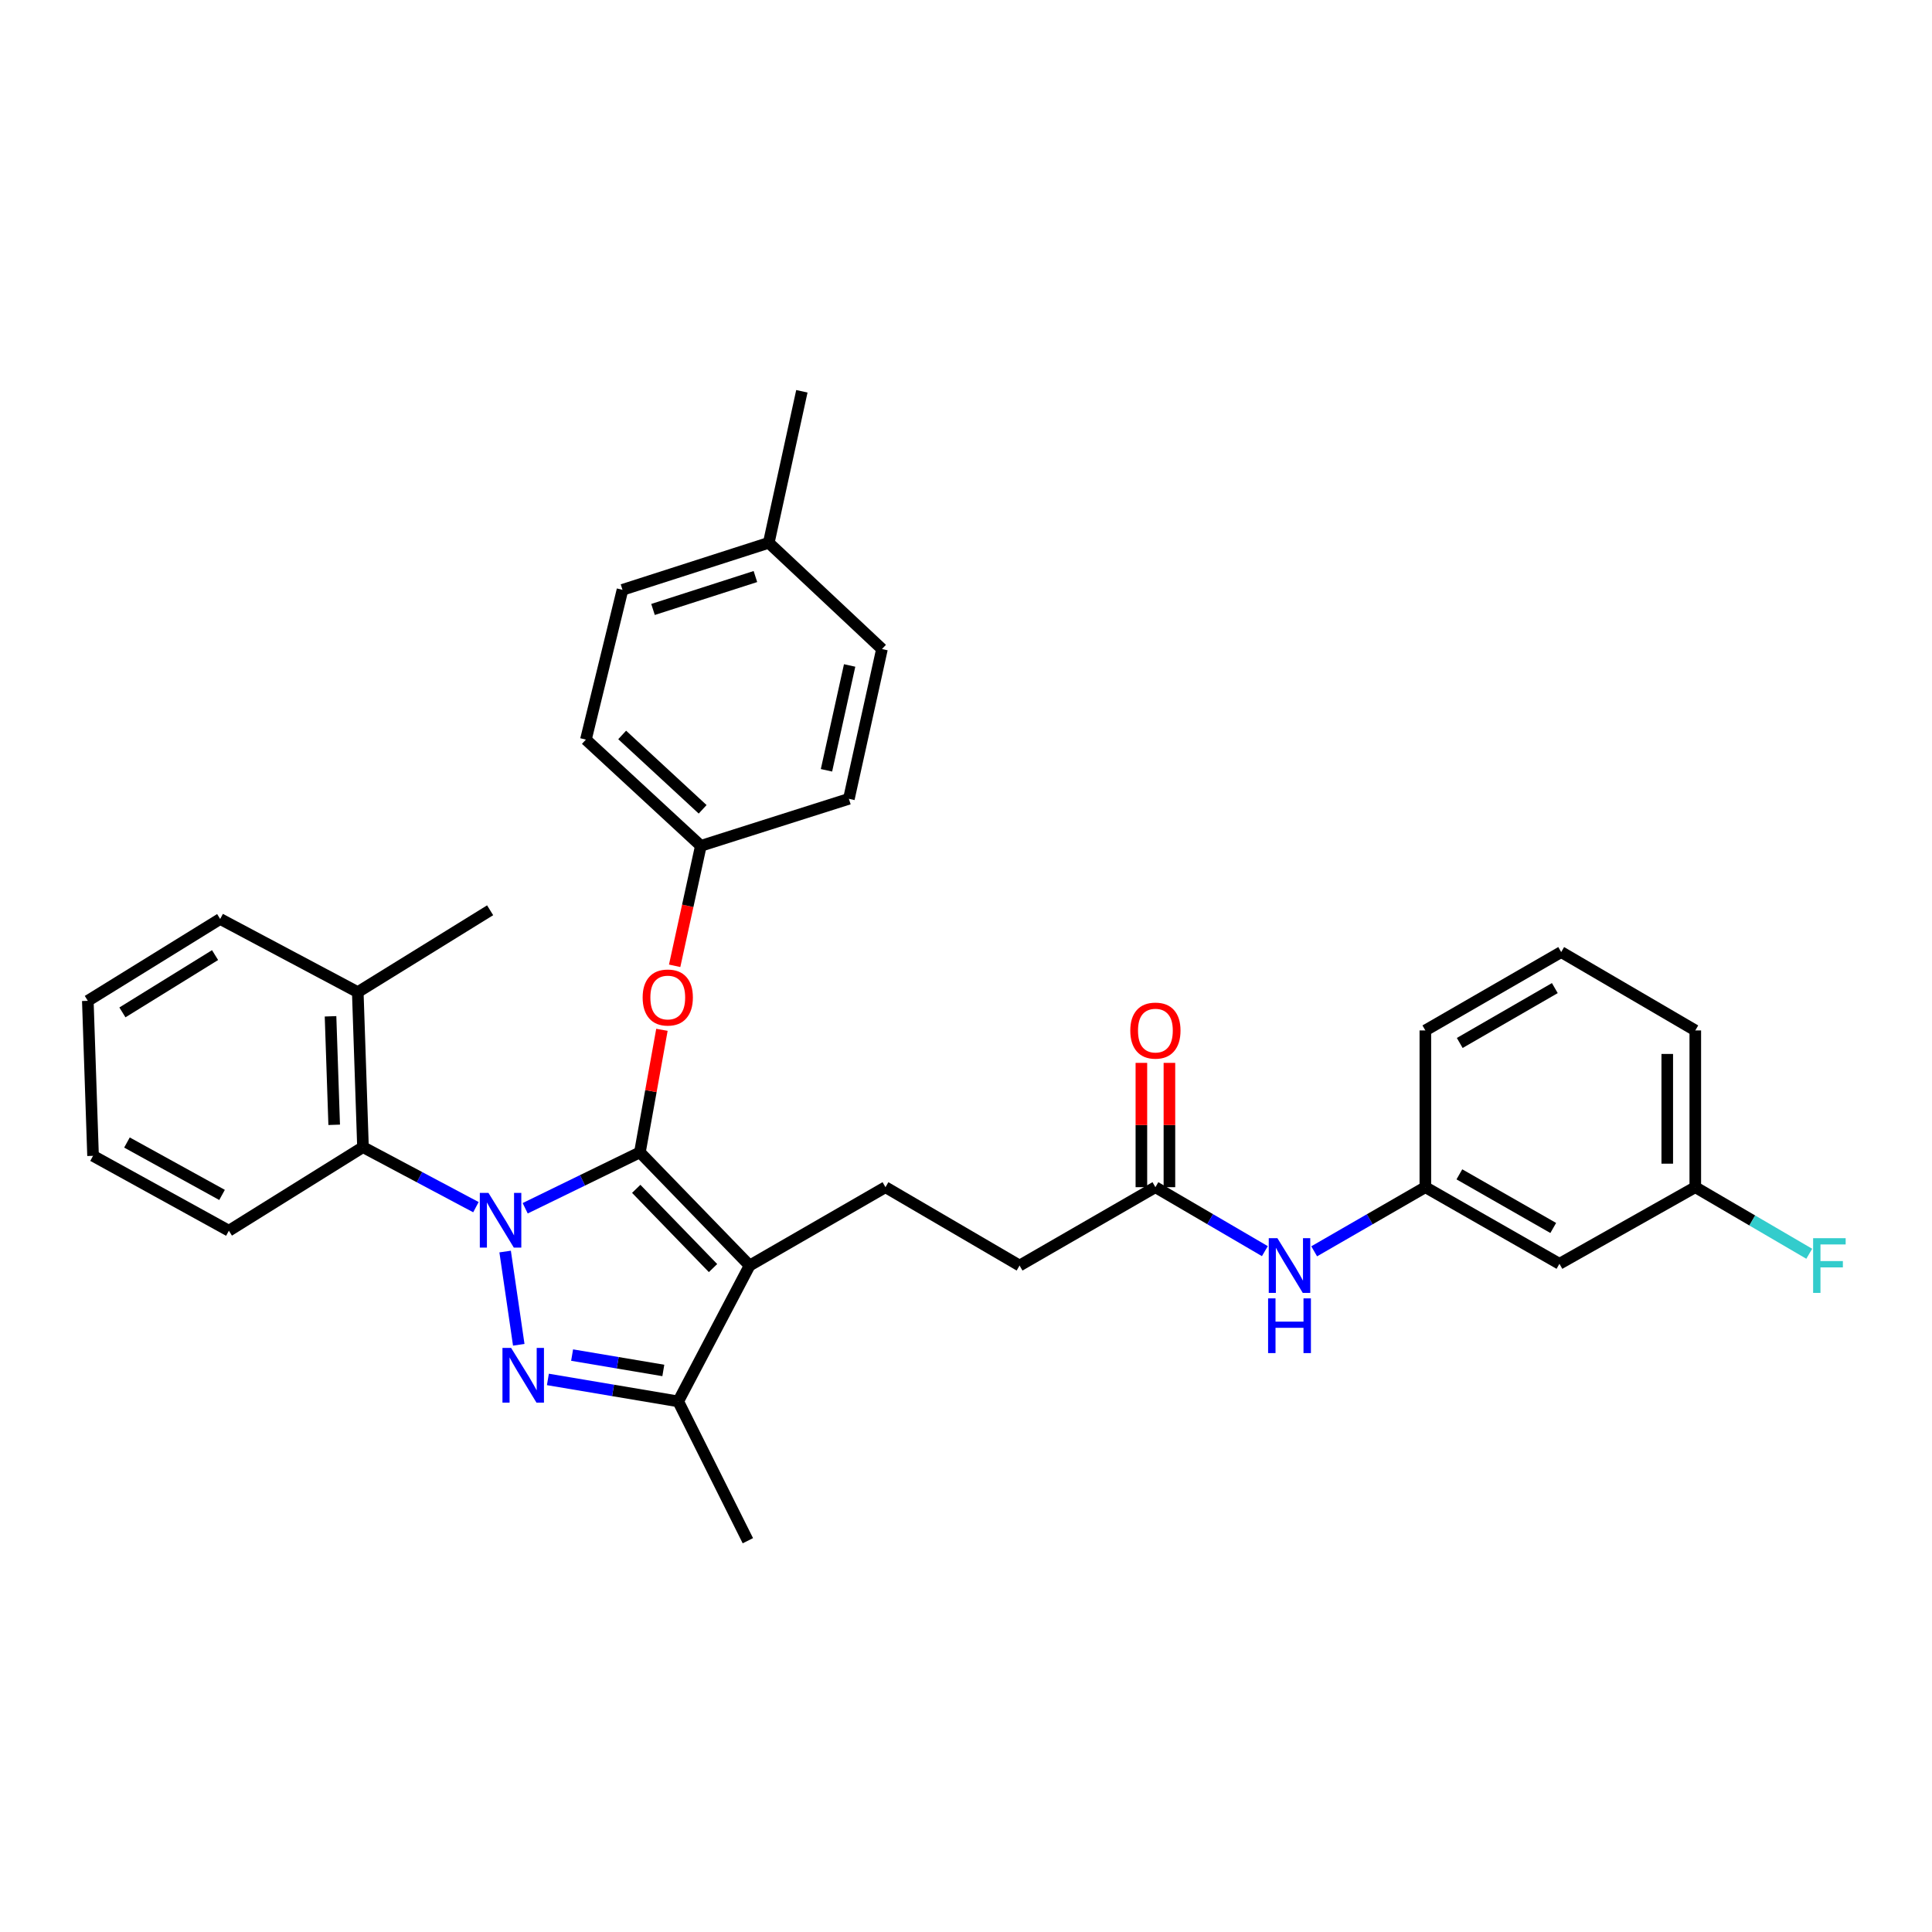 <?xml version='1.0' encoding='iso-8859-1'?>
<svg version='1.1' baseProfile='full'
              xmlns='http://www.w3.org/2000/svg'
                      xmlns:rdkit='http://www.rdkit.org/xml'
                      xmlns:xlink='http://www.w3.org/1999/xlink'
                  xml:space='preserve'
width='1000px' height='1000px' viewBox='0 0 1000 1000'>
<!-- END OF HEADER -->
<rect style='opacity:1.0;fill:#FFFFFF;stroke:none' width='1000' height='1000' x='0' y='0'> </rect>
<path class='bond-0' d='M 877.479,614.485 L 877.479,533.352' style='fill:none;fill-rule:evenodd;stroke:#000000;stroke-width:6px;stroke-linecap:butt;stroke-linejoin:miter;stroke-opacity:1' />
<path class='bond-0' d='M 862.968,602.315 L 862.968,545.522' style='fill:none;fill-rule:evenodd;stroke:#000000;stroke-width:6px;stroke-linecap:butt;stroke-linejoin:miter;stroke-opacity:1' />
<path class='bond-1' d='M 877.479,614.485 L 807.165,654.141' style='fill:none;fill-rule:evenodd;stroke:#000000;stroke-width:6px;stroke-linecap:butt;stroke-linejoin:miter;stroke-opacity:1' />
<path class='bond-2' d='M 877.479,614.485 L 906.971,631.718' style='fill:none;fill-rule:evenodd;stroke:#000000;stroke-width:6px;stroke-linecap:butt;stroke-linejoin:miter;stroke-opacity:1' />
<path class='bond-2' d='M 906.971,631.718 L 936.462,648.95' style='fill:none;fill-rule:evenodd;stroke:#33CCCC;stroke-width:6px;stroke-linecap:butt;stroke-linejoin:miter;stroke-opacity:1' />
<path class='bond-3' d='M 598.034,614.485 L 626.365,631.04' style='fill:none;fill-rule:evenodd;stroke:#000000;stroke-width:6px;stroke-linecap:butt;stroke-linejoin:miter;stroke-opacity:1' />
<path class='bond-3' d='M 626.365,631.04 L 654.696,647.594' style='fill:none;fill-rule:evenodd;stroke:#0000FF;stroke-width:6px;stroke-linecap:butt;stroke-linejoin:miter;stroke-opacity:1' />
<path class='bond-4' d='M 605.289,614.485 L 605.289,582.313' style='fill:none;fill-rule:evenodd;stroke:#000000;stroke-width:6px;stroke-linecap:butt;stroke-linejoin:miter;stroke-opacity:1' />
<path class='bond-4' d='M 605.289,582.313 L 605.289,550.14' style='fill:none;fill-rule:evenodd;stroke:#FF0000;stroke-width:6px;stroke-linecap:butt;stroke-linejoin:miter;stroke-opacity:1' />
<path class='bond-4' d='M 590.778,614.485 L 590.778,582.313' style='fill:none;fill-rule:evenodd;stroke:#000000;stroke-width:6px;stroke-linecap:butt;stroke-linejoin:miter;stroke-opacity:1' />
<path class='bond-4' d='M 590.778,582.313 L 590.778,550.14' style='fill:none;fill-rule:evenodd;stroke:#FF0000;stroke-width:6px;stroke-linecap:butt;stroke-linejoin:miter;stroke-opacity:1' />
<path class='bond-5' d='M 598.034,614.485 L 527.727,655.044' style='fill:none;fill-rule:evenodd;stroke:#000000;stroke-width:6px;stroke-linecap:butt;stroke-linejoin:miter;stroke-opacity:1' />
<path class='bond-6' d='M 680.215,647.679 L 708.988,631.082' style='fill:none;fill-rule:evenodd;stroke:#0000FF;stroke-width:6px;stroke-linecap:butt;stroke-linejoin:miter;stroke-opacity:1' />
<path class='bond-6' d='M 708.988,631.082 L 737.761,614.485' style='fill:none;fill-rule:evenodd;stroke:#000000;stroke-width:6px;stroke-linecap:butt;stroke-linejoin:miter;stroke-opacity:1' />
<path class='bond-7' d='M 877.479,533.352 L 808.067,492.785' style='fill:none;fill-rule:evenodd;stroke:#000000;stroke-width:6px;stroke-linecap:butt;stroke-linejoin:miter;stroke-opacity:1' />
<path class='bond-8' d='M 458.315,614.485 L 527.727,655.044' style='fill:none;fill-rule:evenodd;stroke:#000000;stroke-width:6px;stroke-linecap:butt;stroke-linejoin:miter;stroke-opacity:1' />
<path class='bond-9' d='M 458.315,614.485 L 388,655.044' style='fill:none;fill-rule:evenodd;stroke:#000000;stroke-width:6px;stroke-linecap:butt;stroke-linejoin:miter;stroke-opacity:1' />
<path class='bond-10' d='M 246.336,624.827 L 217.109,609.289' style='fill:none;fill-rule:evenodd;stroke:#0000FF;stroke-width:6px;stroke-linecap:butt;stroke-linejoin:miter;stroke-opacity:1' />
<path class='bond-10' d='M 217.109,609.289 L 187.882,593.751' style='fill:none;fill-rule:evenodd;stroke:#000000;stroke-width:6px;stroke-linecap:butt;stroke-linejoin:miter;stroke-opacity:1' />
<path class='bond-11' d='M 271.838,625.395 L 301.525,610.923' style='fill:none;fill-rule:evenodd;stroke:#0000FF;stroke-width:6px;stroke-linecap:butt;stroke-linejoin:miter;stroke-opacity:1' />
<path class='bond-11' d='M 301.525,610.923 L 331.213,596.451' style='fill:none;fill-rule:evenodd;stroke:#000000;stroke-width:6px;stroke-linecap:butt;stroke-linejoin:miter;stroke-opacity:1' />
<path class='bond-12' d='M 261.457,647.796 L 268.509,696.062' style='fill:none;fill-rule:evenodd;stroke:#0000FF;stroke-width:6px;stroke-linecap:butt;stroke-linejoin:miter;stroke-opacity:1' />
<path class='bond-13' d='M 331.213,596.451 L 336.914,564.739' style='fill:none;fill-rule:evenodd;stroke:#000000;stroke-width:6px;stroke-linecap:butt;stroke-linejoin:miter;stroke-opacity:1' />
<path class='bond-13' d='M 336.914,564.739 L 342.615,533.026' style='fill:none;fill-rule:evenodd;stroke:#FF0000;stroke-width:6px;stroke-linecap:butt;stroke-linejoin:miter;stroke-opacity:1' />
<path class='bond-14' d='M 331.213,596.451 L 388,655.044' style='fill:none;fill-rule:evenodd;stroke:#000000;stroke-width:6px;stroke-linecap:butt;stroke-linejoin:miter;stroke-opacity:1' />
<path class='bond-14' d='M 329.31,615.339 L 369.062,656.354' style='fill:none;fill-rule:evenodd;stroke:#000000;stroke-width:6px;stroke-linecap:butt;stroke-linejoin:miter;stroke-opacity:1' />
<path class='bond-15' d='M 388,655.044 L 351.045,725.359' style='fill:none;fill-rule:evenodd;stroke:#000000;stroke-width:6px;stroke-linecap:butt;stroke-linejoin:miter;stroke-opacity:1' />
<path class='bond-16' d='M 351.045,725.359 L 317.316,719.676' style='fill:none;fill-rule:evenodd;stroke:#000000;stroke-width:6px;stroke-linecap:butt;stroke-linejoin:miter;stroke-opacity:1' />
<path class='bond-16' d='M 317.316,719.676 L 283.588,713.992' style='fill:none;fill-rule:evenodd;stroke:#0000FF;stroke-width:6px;stroke-linecap:butt;stroke-linejoin:miter;stroke-opacity:1' />
<path class='bond-16' d='M 343.337,709.345 L 319.728,705.366' style='fill:none;fill-rule:evenodd;stroke:#000000;stroke-width:6px;stroke-linecap:butt;stroke-linejoin:miter;stroke-opacity:1' />
<path class='bond-16' d='M 319.728,705.366 L 296.118,701.388' style='fill:none;fill-rule:evenodd;stroke:#0000FF;stroke-width:6px;stroke-linecap:butt;stroke-linejoin:miter;stroke-opacity:1' />
<path class='bond-17' d='M 351.045,725.359 L 387.097,797.472' style='fill:none;fill-rule:evenodd;stroke:#000000;stroke-width:6px;stroke-linecap:butt;stroke-linejoin:miter;stroke-opacity:1' />
<path class='bond-18' d='M 349.2,499.902 L 355.979,468.852' style='fill:none;fill-rule:evenodd;stroke:#FF0000;stroke-width:6px;stroke-linecap:butt;stroke-linejoin:miter;stroke-opacity:1' />
<path class='bond-18' d='M 355.979,468.852 L 362.758,437.803' style='fill:none;fill-rule:evenodd;stroke:#000000;stroke-width:6px;stroke-linecap:butt;stroke-linejoin:miter;stroke-opacity:1' />
<path class='bond-19' d='M 362.758,437.803 L 439.386,413.465' style='fill:none;fill-rule:evenodd;stroke:#000000;stroke-width:6px;stroke-linecap:butt;stroke-linejoin:miter;stroke-opacity:1' />
<path class='bond-20' d='M 362.758,437.803 L 303.262,382.814' style='fill:none;fill-rule:evenodd;stroke:#000000;stroke-width:6px;stroke-linecap:butt;stroke-linejoin:miter;stroke-opacity:1' />
<path class='bond-20' d='M 363.684,418.898 L 322.036,380.406' style='fill:none;fill-rule:evenodd;stroke:#000000;stroke-width:6px;stroke-linecap:butt;stroke-linejoin:miter;stroke-opacity:1' />
<path class='bond-21' d='M 397.916,280.953 L 322.2,305.292' style='fill:none;fill-rule:evenodd;stroke:#000000;stroke-width:6px;stroke-linecap:butt;stroke-linejoin:miter;stroke-opacity:1' />
<path class='bond-21' d='M 390.999,298.419 L 337.998,315.456' style='fill:none;fill-rule:evenodd;stroke:#000000;stroke-width:6px;stroke-linecap:butt;stroke-linejoin:miter;stroke-opacity:1' />
<path class='bond-22' d='M 397.916,280.953 L 415.047,202.528' style='fill:none;fill-rule:evenodd;stroke:#000000;stroke-width:6px;stroke-linecap:butt;stroke-linejoin:miter;stroke-opacity:1' />
<path class='bond-23' d='M 397.916,280.953 L 456.509,335.943' style='fill:none;fill-rule:evenodd;stroke:#000000;stroke-width:6px;stroke-linecap:butt;stroke-linejoin:miter;stroke-opacity:1' />
<path class='bond-24' d='M 439.386,413.465 L 456.509,335.943' style='fill:none;fill-rule:evenodd;stroke:#000000;stroke-width:6px;stroke-linecap:butt;stroke-linejoin:miter;stroke-opacity:1' />
<path class='bond-24' d='M 427.785,398.707 L 439.771,344.441' style='fill:none;fill-rule:evenodd;stroke:#000000;stroke-width:6px;stroke-linecap:butt;stroke-linejoin:miter;stroke-opacity:1' />
<path class='bond-25' d='M 187.882,593.751 L 185.181,513.52' style='fill:none;fill-rule:evenodd;stroke:#000000;stroke-width:6px;stroke-linecap:butt;stroke-linejoin:miter;stroke-opacity:1' />
<path class='bond-25' d='M 172.974,582.204 L 171.084,526.042' style='fill:none;fill-rule:evenodd;stroke:#000000;stroke-width:6px;stroke-linecap:butt;stroke-linejoin:miter;stroke-opacity:1' />
<path class='bond-26' d='M 187.882,593.751 L 118.47,637.018' style='fill:none;fill-rule:evenodd;stroke:#000000;stroke-width:6px;stroke-linecap:butt;stroke-linejoin:miter;stroke-opacity:1' />
<path class='bond-27' d='M 185.181,513.52 L 253.691,471.155' style='fill:none;fill-rule:evenodd;stroke:#000000;stroke-width:6px;stroke-linecap:butt;stroke-linejoin:miter;stroke-opacity:1' />
<path class='bond-28' d='M 185.181,513.52 L 113.964,475.661' style='fill:none;fill-rule:evenodd;stroke:#000000;stroke-width:6px;stroke-linecap:butt;stroke-linejoin:miter;stroke-opacity:1' />
<path class='bond-29' d='M 118.47,637.018 L 48.163,598.257' style='fill:none;fill-rule:evenodd;stroke:#000000;stroke-width:6px;stroke-linecap:butt;stroke-linejoin:miter;stroke-opacity:1' />
<path class='bond-29' d='M 114.93,618.496 L 65.715,591.363' style='fill:none;fill-rule:evenodd;stroke:#000000;stroke-width:6px;stroke-linecap:butt;stroke-linejoin:miter;stroke-opacity:1' />
<path class='bond-30' d='M 113.964,475.661 L 45.455,518.026' style='fill:none;fill-rule:evenodd;stroke:#000000;stroke-width:6px;stroke-linecap:butt;stroke-linejoin:miter;stroke-opacity:1' />
<path class='bond-30' d='M 111.319,494.358 L 63.363,524.014' style='fill:none;fill-rule:evenodd;stroke:#000000;stroke-width:6px;stroke-linecap:butt;stroke-linejoin:miter;stroke-opacity:1' />
<path class='bond-31' d='M 48.163,598.257 L 45.455,518.026' style='fill:none;fill-rule:evenodd;stroke:#000000;stroke-width:6px;stroke-linecap:butt;stroke-linejoin:miter;stroke-opacity:1' />
<path class='bond-32' d='M 303.262,382.814 L 322.2,305.292' style='fill:none;fill-rule:evenodd;stroke:#000000;stroke-width:6px;stroke-linecap:butt;stroke-linejoin:miter;stroke-opacity:1' />
<path class='bond-33' d='M 808.067,492.785 L 737.761,533.352' style='fill:none;fill-rule:evenodd;stroke:#000000;stroke-width:6px;stroke-linecap:butt;stroke-linejoin:miter;stroke-opacity:1' />
<path class='bond-33' d='M 804.774,511.439 L 755.559,539.836' style='fill:none;fill-rule:evenodd;stroke:#000000;stroke-width:6px;stroke-linecap:butt;stroke-linejoin:miter;stroke-opacity:1' />
<path class='bond-34' d='M 737.761,533.352 L 737.761,614.485' style='fill:none;fill-rule:evenodd;stroke:#000000;stroke-width:6px;stroke-linecap:butt;stroke-linejoin:miter;stroke-opacity:1' />
<path class='bond-35' d='M 737.761,614.485 L 807.165,654.141' style='fill:none;fill-rule:evenodd;stroke:#000000;stroke-width:6px;stroke-linecap:butt;stroke-linejoin:miter;stroke-opacity:1' />
<path class='bond-35' d='M 755.37,607.834 L 803.953,635.593' style='fill:none;fill-rule:evenodd;stroke:#000000;stroke-width:6px;stroke-linecap:butt;stroke-linejoin:miter;stroke-opacity:1' />
<path  class='atom-2' d='M 661.186 640.884
L 670.466 655.884
Q 671.386 657.364, 672.866 660.044
Q 674.346 662.724, 674.426 662.884
L 674.426 640.884
L 678.186 640.884
L 678.186 669.204
L 674.306 669.204
L 664.346 652.804
Q 663.186 650.884, 661.946 648.684
Q 660.746 646.484, 660.386 645.804
L 660.386 669.204
L 656.706 669.204
L 656.706 640.884
L 661.186 640.884
' fill='#0000FF'/>
<path  class='atom-2' d='M 656.366 672.036
L 660.206 672.036
L 660.206 684.076
L 674.686 684.076
L 674.686 672.036
L 678.526 672.036
L 678.526 700.356
L 674.686 700.356
L 674.686 687.276
L 660.206 687.276
L 660.206 700.356
L 656.366 700.356
L 656.366 672.036
' fill='#0000FF'/>
<path  class='atom-3' d='M 585.034 533.432
Q 585.034 526.632, 588.394 522.832
Q 591.754 519.032, 598.034 519.032
Q 604.314 519.032, 607.674 522.832
Q 611.034 526.632, 611.034 533.432
Q 611.034 540.312, 607.634 544.232
Q 604.234 548.112, 598.034 548.112
Q 591.794 548.112, 588.394 544.232
Q 585.034 540.352, 585.034 533.432
M 598.034 544.912
Q 602.354 544.912, 604.674 542.032
Q 607.034 539.112, 607.034 533.432
Q 607.034 527.872, 604.674 525.072
Q 602.354 522.232, 598.034 522.232
Q 593.714 522.232, 591.354 525.032
Q 589.034 527.832, 589.034 533.432
Q 589.034 539.152, 591.354 542.032
Q 593.714 544.912, 598.034 544.912
' fill='#FF0000'/>
<path  class='atom-7' d='M 252.832 617.449
L 262.112 632.449
Q 263.032 633.929, 264.512 636.609
Q 265.992 639.289, 266.072 639.449
L 266.072 617.449
L 269.832 617.449
L 269.832 645.769
L 265.952 645.769
L 255.992 629.369
Q 254.832 627.449, 253.592 625.249
Q 252.392 623.049, 252.032 622.369
L 252.032 645.769
L 248.352 645.769
L 248.352 617.449
L 252.832 617.449
' fill='#0000FF'/>
<path  class='atom-11' d='M 264.554 697.68
L 273.834 712.68
Q 274.754 714.16, 276.234 716.84
Q 277.714 719.52, 277.794 719.68
L 277.794 697.68
L 281.554 697.68
L 281.554 726
L 277.674 726
L 267.714 709.6
Q 266.554 707.68, 265.314 705.48
Q 264.114 703.28, 263.754 702.6
L 263.754 726
L 260.074 726
L 260.074 697.68
L 264.554 697.68
' fill='#0000FF'/>
<path  class='atom-12' d='M 332.635 516.308
Q 332.635 509.508, 335.995 505.708
Q 339.355 501.908, 345.635 501.908
Q 351.915 501.908, 355.275 505.708
Q 358.635 509.508, 358.635 516.308
Q 358.635 523.188, 355.235 527.108
Q 351.835 530.988, 345.635 530.988
Q 339.395 530.988, 335.995 527.108
Q 332.635 523.228, 332.635 516.308
M 345.635 527.788
Q 349.955 527.788, 352.275 524.908
Q 354.635 521.988, 354.635 516.308
Q 354.635 510.748, 352.275 507.948
Q 349.955 505.108, 345.635 505.108
Q 341.315 505.108, 338.955 507.908
Q 336.635 510.708, 336.635 516.308
Q 336.635 522.028, 338.955 524.908
Q 341.315 527.788, 345.635 527.788
' fill='#FF0000'/>
<path  class='atom-32' d='M 938.471 640.884
L 955.311 640.884
L 955.311 644.124
L 942.271 644.124
L 942.271 652.724
L 953.871 652.724
L 953.871 656.004
L 942.271 656.004
L 942.271 669.204
L 938.471 669.204
L 938.471 640.884
' fill='#33CCCC'/>
</svg>
